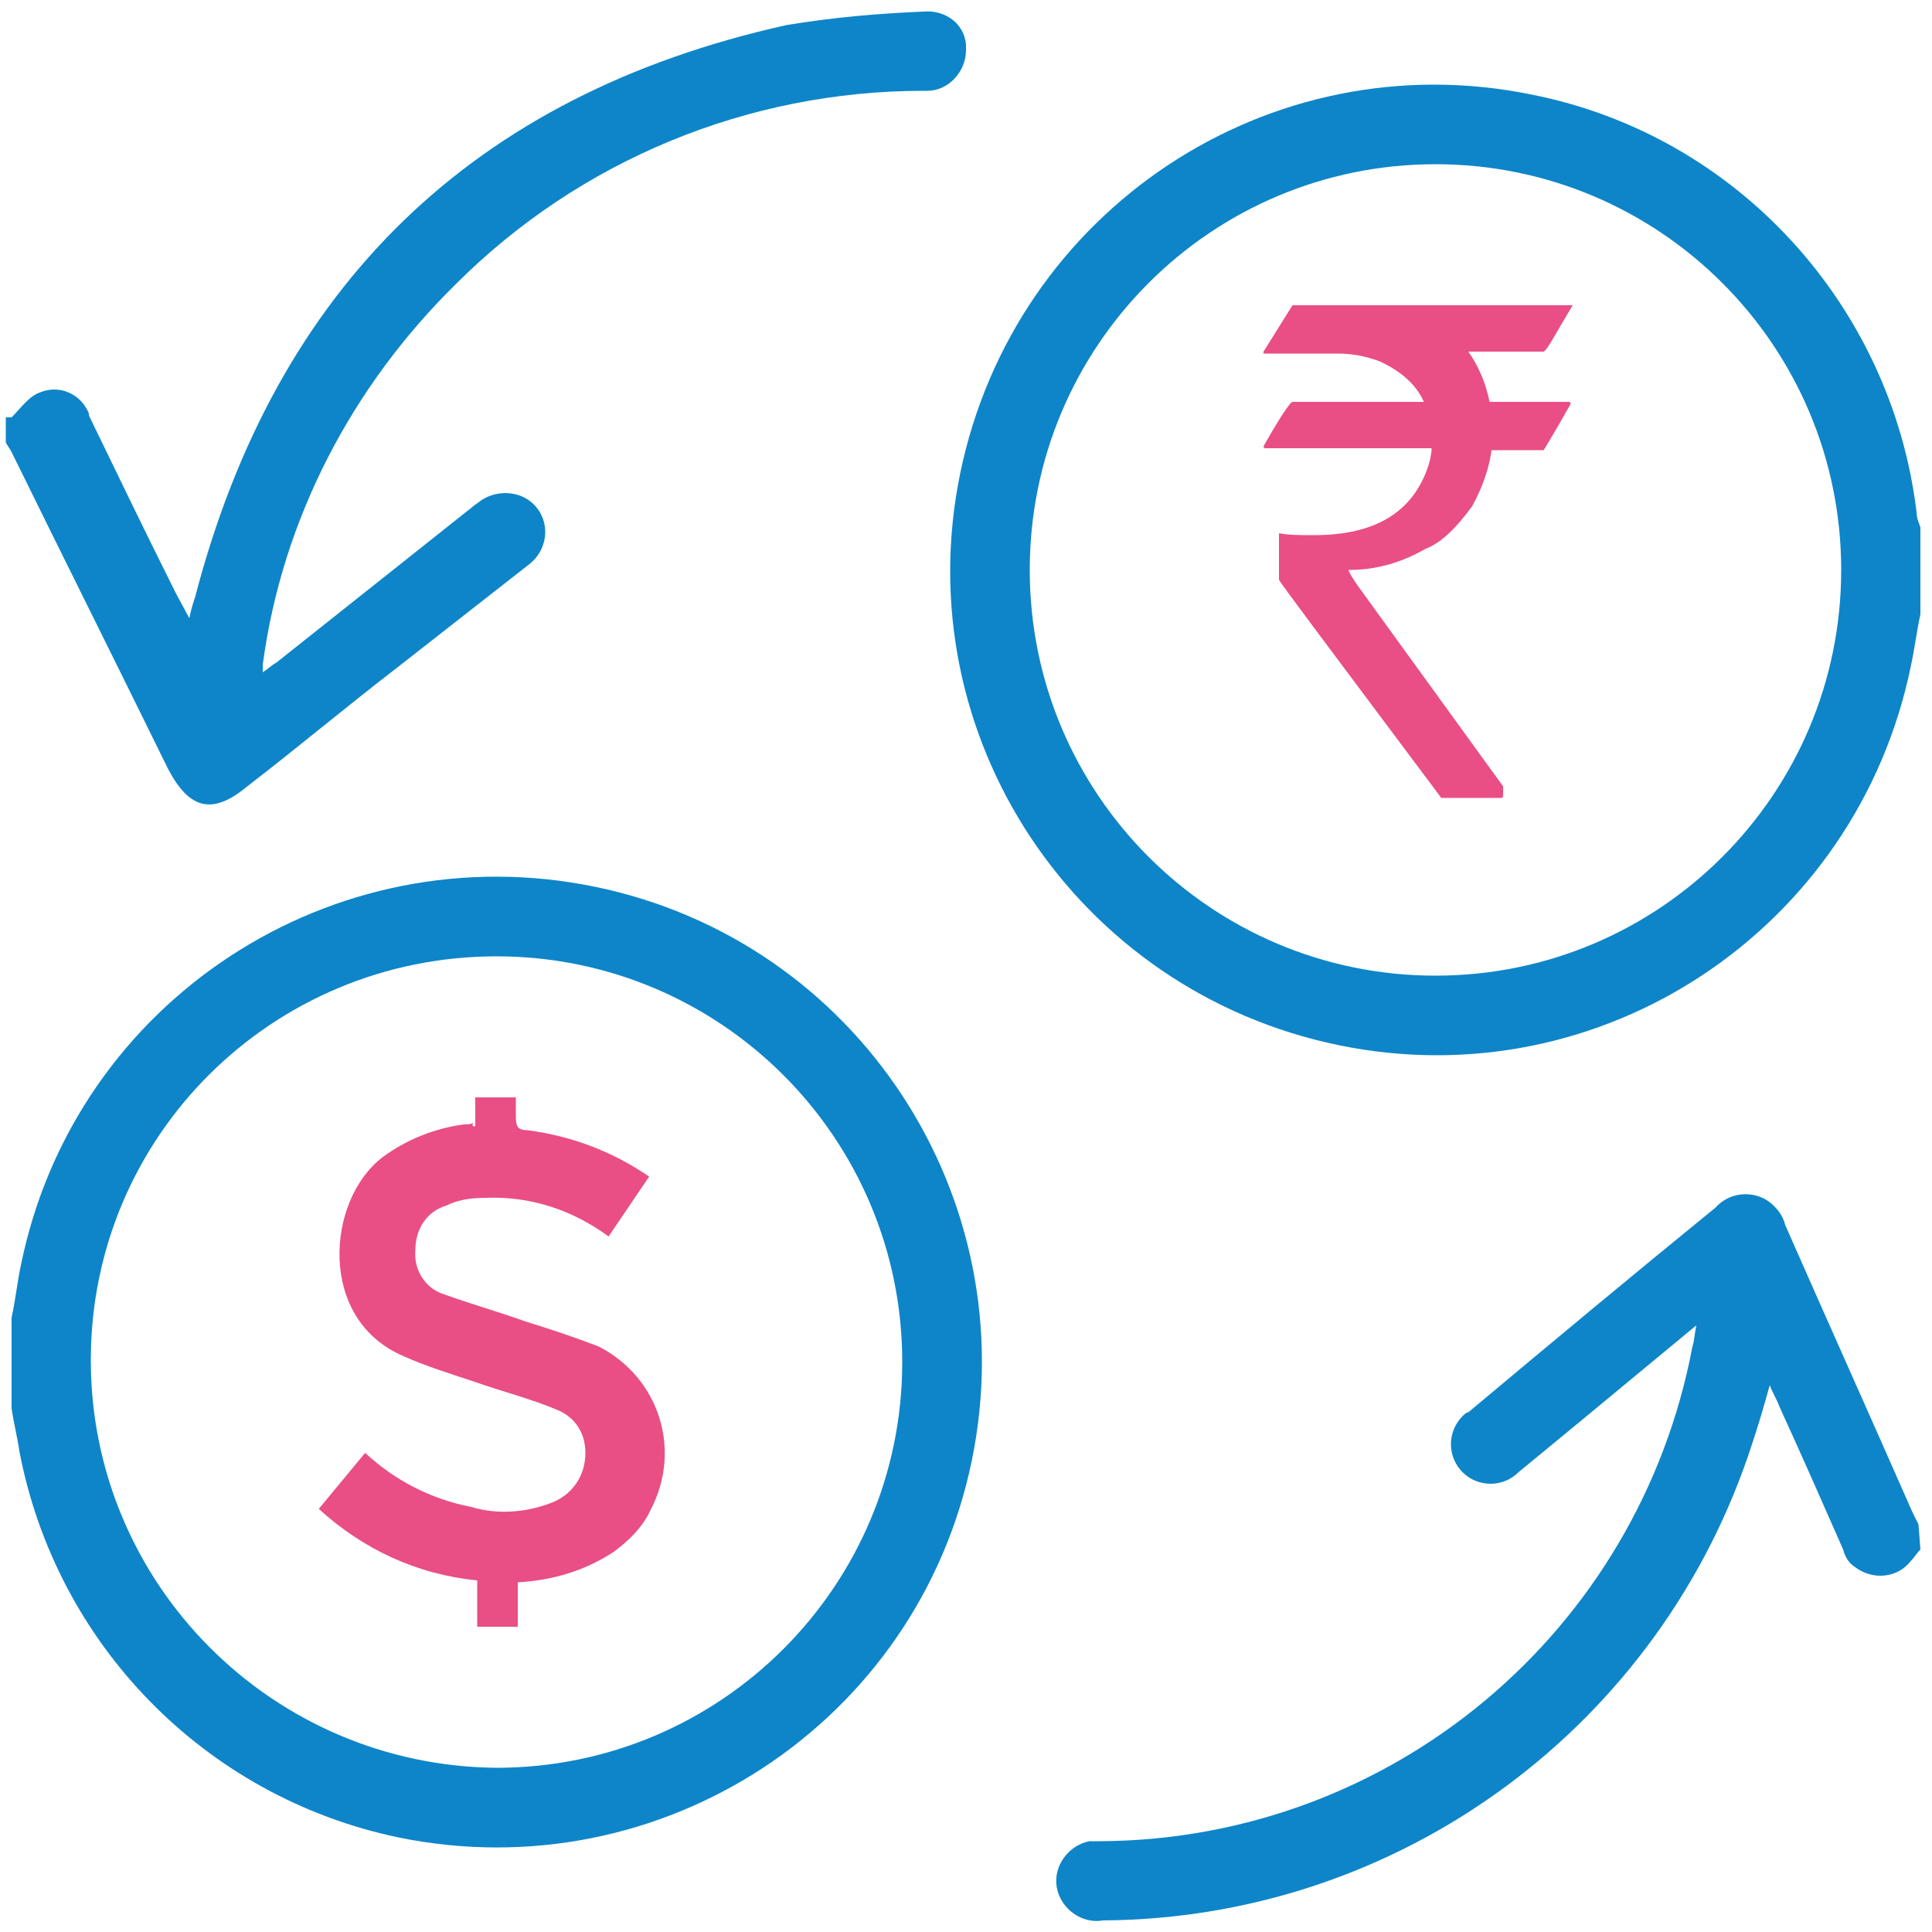 <?xml version="1.0" encoding="utf-8"?>
<!-- Generator: Adobe Illustrator 27.8.1, SVG Export Plug-In . SVG Version: 6.00 Build 0)  -->
<svg version="1.1" id="Layer_1" xmlns="http://www.w3.org/2000/svg" xmlns:xlink="http://www.w3.org/1999/xlink" x="0px" y="0px"
	 viewBox="0 0 100 100" style="enable-background:new 0 0 100 100;" xml:space="preserve">
<style type="text/css">
	.st0{fill:none;}
	.st1{fill:#0E85C8;}
	.st2{fill:#E94E85;}
	.st3{enable-background:new    ;}
</style>
<g>
	<rect x="0.6" y="0.6" class="st0" width="98.8" height="98.8"/>
	<g>
		<path id="Path_540" class="st1" d="M0.6,68.2c0.2-0.9,0.3-1.9,0.5-2.8c2.8-13.6,16.1-22.3,29.7-19.5C44.4,48.7,53.1,62,50.3,75.6
			c-2.8,13.6-16.1,22.3-29.7,19.5c-10-2.1-17.7-10-19.6-20c-0.1-0.7-0.3-1.5-0.4-2.2L0.6,68.2 M25.7,91.5c11.6,0,21-9.4,21-21
			s-9.4-21-21-21c-11.6,0-21,9.3-21,20.9C4.7,82,14.1,91.4,25.7,91.5"/>
		<path id="Path_541" class="st1" d="M99.4,31.8c-0.2,0.9-0.3,1.8-0.5,2.7c-2.8,13.6-16,22.4-29.6,19.6c-13.6-2.8-22.4-16-19.6-29.6
			s16-22.4,29.6-19.6C89.9,7,97.9,15.8,99.2,26.5c0,0.3,0.1,0.5,0.2,0.8V31.8z M74.3,8.5c-11.6,0-21,9.4-21,21s9.4,21,21,21
			c11.6,0,21-9.4,21-21c0,0,0,0,0,0C95.3,17.9,85.9,8.5,74.3,8.5"/>
		<path id="Path_542" class="st1" d="M0.6,21.6c0.5-0.5,0.9-1.1,1.5-1.3c1-0.4,2.1,0.1,2.5,1.1c0,0,0,0,0,0.1c1.5,3.1,3,6.2,4.5,9.2
			L9.8,32c0.1-0.5,0.2-0.8,0.3-1.1c4.2-16.1,14.4-26,30.6-29.6c2.4-0.4,4.7-0.6,7.1-0.7c1.1-0.1,2.1,0.6,2.2,1.7c0,0.1,0,0.2,0,0.3
			c0,1.1-0.9,2.1-2,2.1c-0.1,0-0.1,0-0.2,0c-9.1,0-17.8,3.6-24.2,10c-5.4,5.3-9,12.2-10,19.7c0,0.1,0,0.2,0,0.4
			c0.3-0.2,0.5-0.4,0.7-0.5l10.2-8.1c0.1-0.1,0.3-0.2,0.4-0.3c0.9-0.6,2.2-0.5,2.9,0.4c0.7,0.9,0.5,2.2-0.4,2.9
			c-2.3,1.8-4.6,3.6-6.9,5.4c-2.6,2-5.1,4.1-7.7,6.1c-1.8,1.5-3,1.2-4.1-0.9c-2.7-5.5-5.4-10.9-8.1-16.4c-0.1-0.2-0.2-0.3-0.3-0.5
			V21.6"/>
		<path id="Path_543" class="st1" d="M99.4,80.2c-0.2,0.2-0.3,0.4-0.5,0.6c-0.7,0.9-2,1-2.9,0.3c-0.3-0.2-0.5-0.5-0.6-0.9
			c-1.1-2.5-2.2-5-3.3-7.4c-0.1-0.3-0.3-0.6-0.5-1.1c-0.3,1.1-0.6,2.1-0.9,3C86,89.3,72.5,99.3,57.1,99.4c-1.1,0.2-2.2-0.6-2.4-1.7
			c-0.2-1.1,0.6-2.2,1.7-2.4c0.2,0,0.4,0,0.6,0c15-0.1,27.8-10.8,30.6-25.6c0.1-0.3,0.1-0.6,0.2-1.1l-5.8,4.8
			c-1.1,0.9-2.3,1.9-3.4,2.8c-0.8,0.8-2.1,0.8-2.9,0c-0.8-0.8-0.8-2.1,0-2.9c0.1-0.1,0.2-0.2,0.3-0.2c4.3-3.6,8.5-7.1,12.8-10.6
			c0.8-0.9,2.2-0.9,3-0.1c0.3,0.3,0.5,0.6,0.6,1c2.2,5,4.4,9.9,6.6,14.9c0.1,0.2,0.2,0.4,0.3,0.6L99.4,80.2z"/>
		<path id="Path_544" class="st2" d="M24.6,58.3v-1.5h2.1c0,0.3,0,0.6,0,1c0,0.5,0.1,0.7,0.6,0.7c2.3,0.3,4.4,1.1,6.3,2.4L31.5,64
			c-1.9-1.4-4.1-2.1-6.4-2c-0.7,0-1.4,0.1-2,0.4c-1,0.3-1.6,1.2-1.6,2.3c-0.1,1,0.5,2,1.5,2.3c1.4,0.5,2.8,0.9,4.2,1.4
			c1.3,0.4,2.5,0.8,3.8,1.3c3.1,1.6,4.3,5.3,2.7,8.4c-0.4,0.9-1.1,1.6-1.9,2.2c-1.5,1-3.2,1.5-5,1.6v2.3h-2.1v-2.4
			c-3.1-0.3-5.9-1.6-8.2-3.7l2.4-2.9c1.5,1.4,3.4,2.4,5.5,2.8c1.3,0.4,2.8,0.3,4.1-0.2c1.1-0.4,1.8-1.4,1.8-2.6c0-1-0.5-1.8-1.4-2.2
			c-1.4-0.6-3-1-4.4-1.5c-1.2-0.4-2.5-0.8-3.6-1.3c-4.5-1.9-4-8.1-1.1-10.3c1.2-0.9,2.7-1.5,4.2-1.7c0.2,0,0.4,0,0.5-0.1
			C24.4,58.3,24.5,58.3,24.6,58.3"/>
	</g>
	<g class="st3">
		<path class="st2" d="M66.9,15.8h14.5v0c-0.9,1.5-1.3,2.3-1.5,2.4H76c0.5,0.7,0.9,1.6,1.1,2.6h4.1c0,0,0.1,0,0.1,0.1
			c-0.9,1.6-1.4,2.4-1.4,2.4h-2.7c-0.1,0.8-0.4,1.8-1,2.9c-0.8,1.1-1.6,1.9-2.4,2.2c-1.4,0.8-2.7,1.1-4,1.1v0c0,0.1,0.3,0.6,0.9,1.4
			l7.1,9.8v0.5c0,0,0,0.1-0.1,0.1h-3.1C69,33.8,66.2,30.1,66.2,30v-2.3l0-0.1c0.5,0.1,1.1,0.1,1.8,0.1c3.2,0,5.1-1.2,5.9-3.5
			c0.1-0.3,0.2-0.7,0.2-1h-8.6c0,0-0.1,0-0.1-0.1c0.9-1.6,1.4-2.3,1.5-2.3h6.8v0c-0.4-0.9-1.2-1.6-2.3-2.1c-0.8-0.3-1.5-0.4-2.2-0.4
			h-3.8v-0.1C66.4,16.6,66.9,15.8,66.9,15.8z"/>
	</g>
</g>
</svg>
